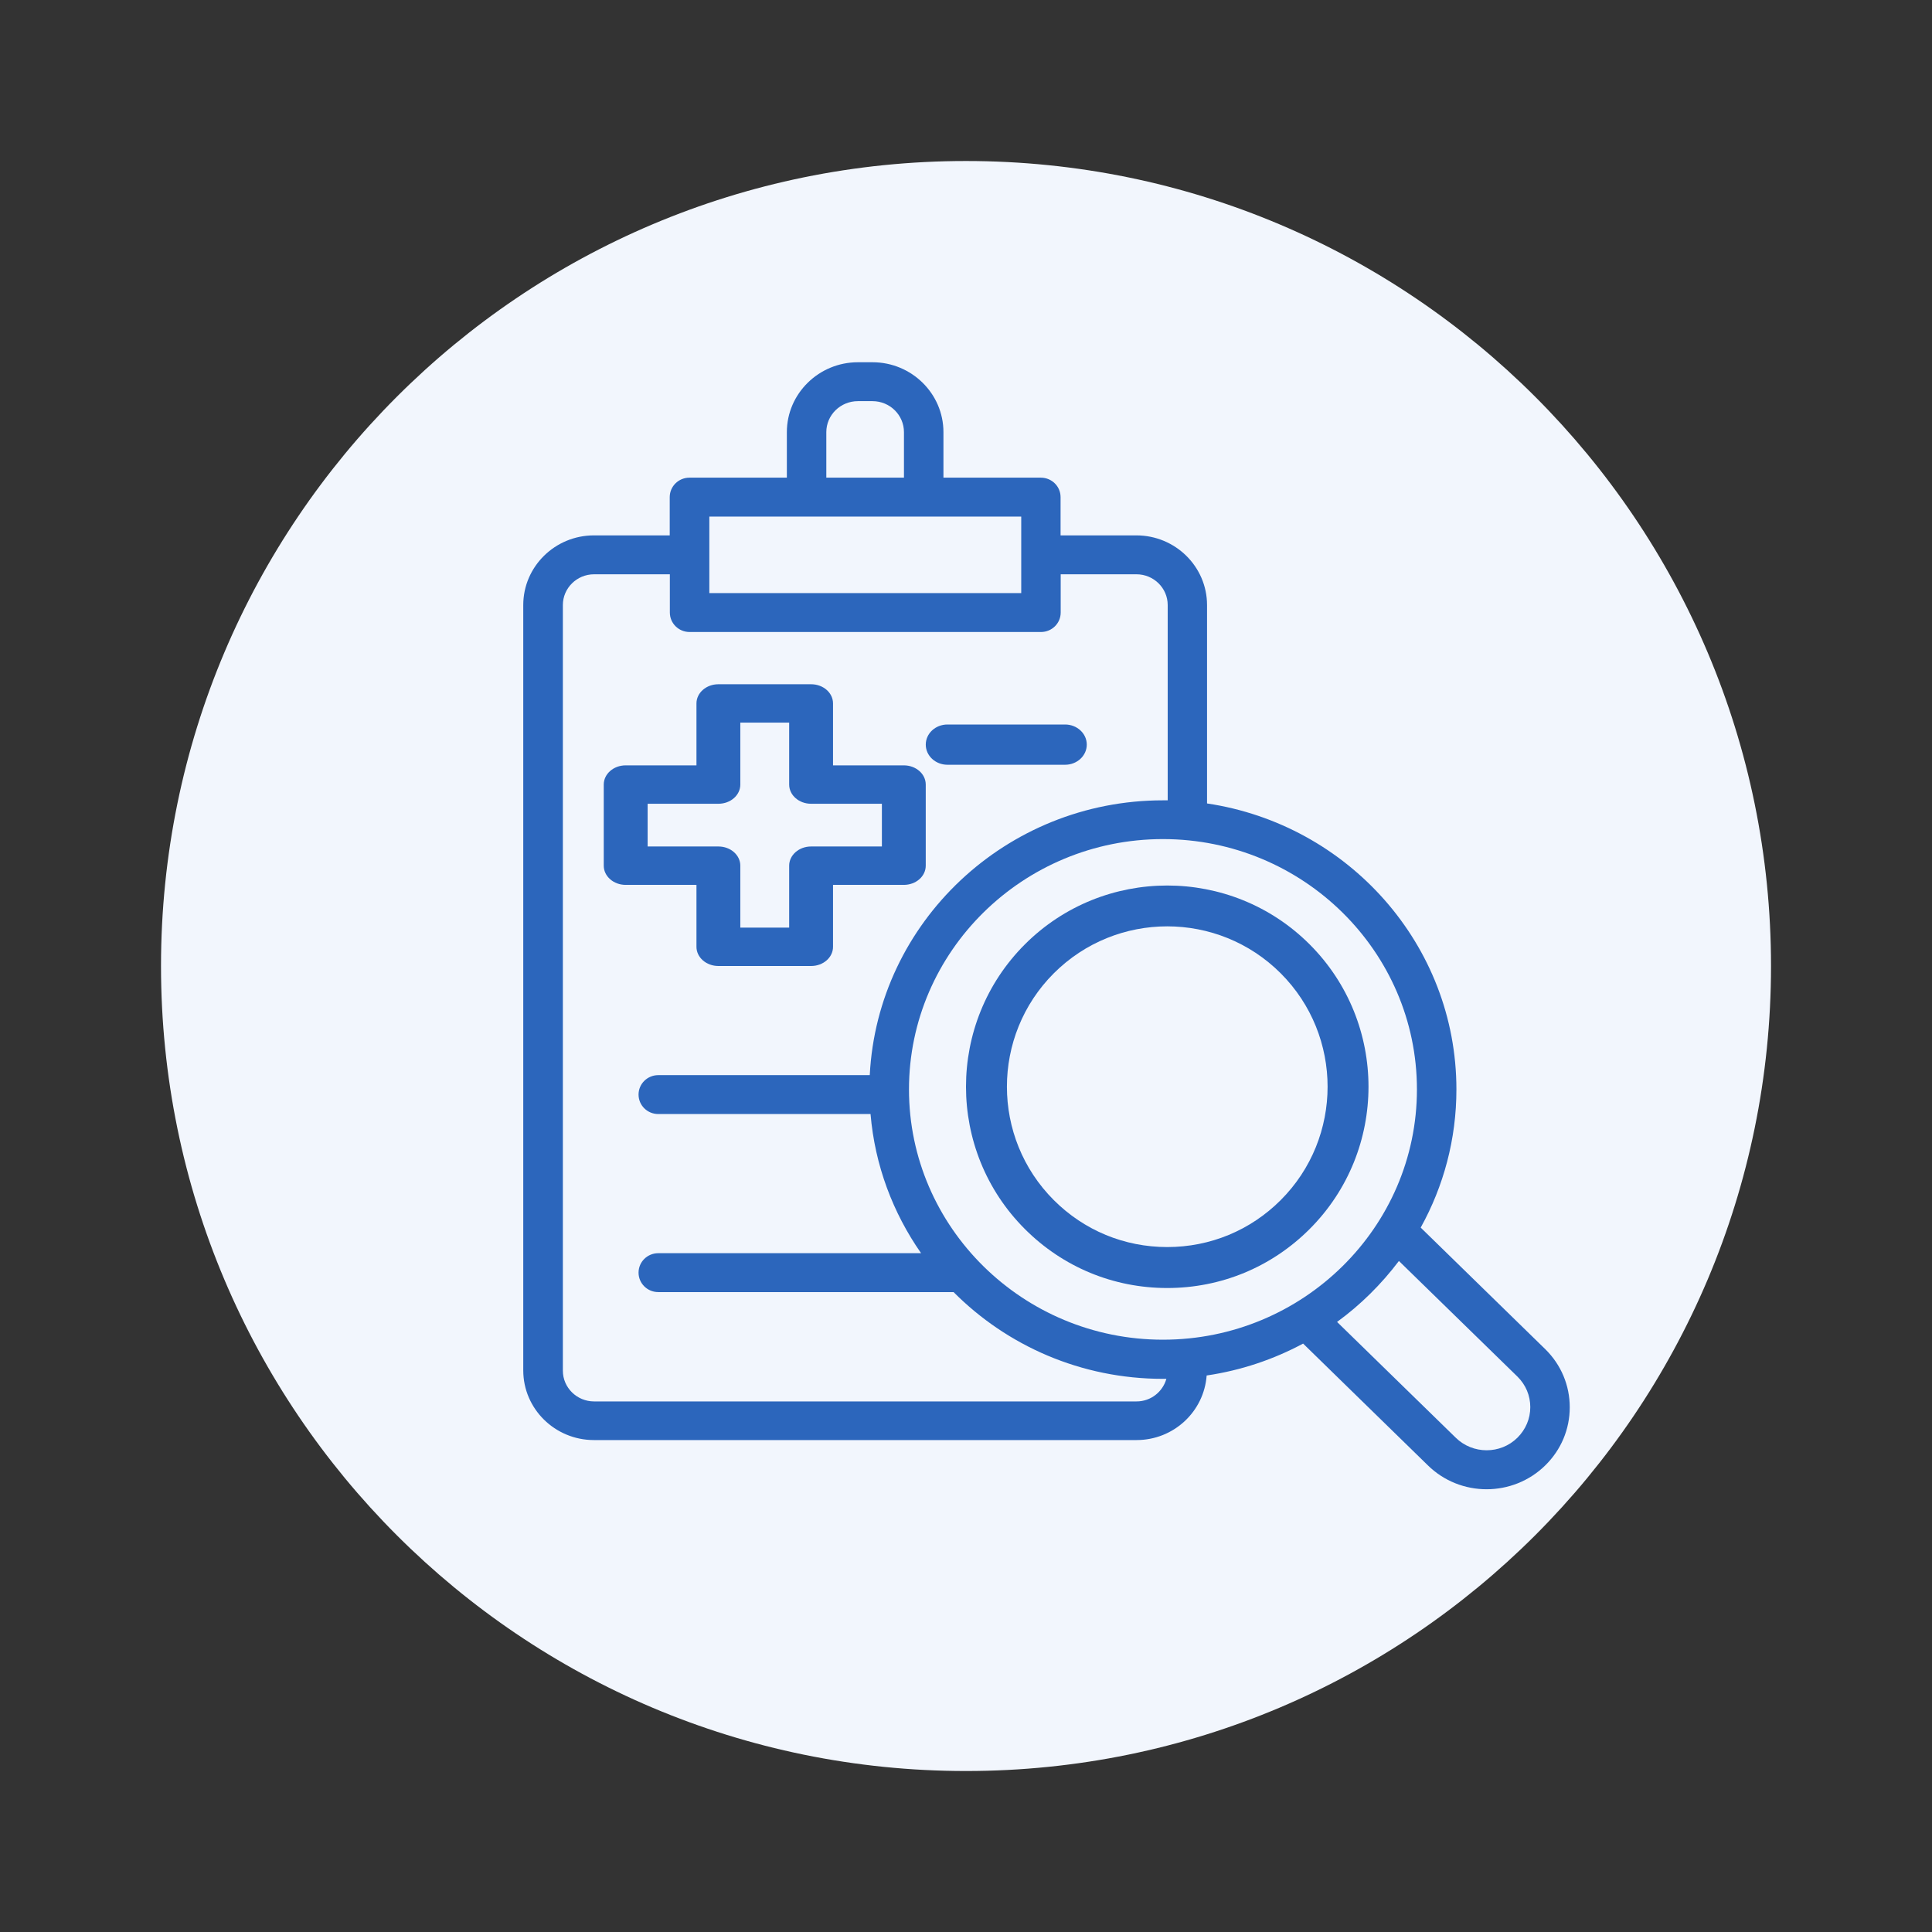 <svg width="80" height="80" viewBox="0 0 80 80" fill="none" xmlns="http://www.w3.org/2000/svg">
<rect x="0" y="0" width="80" height="80" fill="#333333" stroke="none"/>
<path d="M40 73.334C58.41 73.334 73.334 58.41 73.334 40C73.334 21.591 58.41 6.667 40 6.667C21.591 6.667 6.667 21.591 6.667 40C6.667 58.41 21.591 73.334 40 73.334Z" fill="#F2F6FD"/>
<path d="M39.233 31.667H44.102C44.599 31.667 45.001 31.294 45.001 30.833C45.001 30.372 44.599 30 44.102 30H39.233C38.735 30 38.334 30.372 38.334 30.833C38.334 31.294 38.735 31.667 39.233 31.667Z" fill="#2C66BC"/>
<path d="M58.83 50.829C59.773 49.126 60.307 47.177 60.307 45.11C60.307 39.117 55.822 34.139 49.981 33.269V25.053C49.981 23.463 48.668 22.169 47.055 22.169H43.916V20.585C43.916 20.139 43.551 19.779 43.099 19.779H39.066V17.894C39.066 16.299 37.748 15 36.129 15H35.524C33.906 15 32.582 16.299 32.582 17.894V19.779H28.549C28.097 19.779 27.732 20.139 27.732 20.585V22.169H24.593C22.98 22.169 21.667 23.463 21.667 25.053V56.746C21.667 58.336 22.98 59.63 24.593 59.63H47.06C48.602 59.63 49.855 58.449 49.965 56.956C51.392 56.746 52.738 56.29 53.959 55.635L59.121 60.673C59.791 61.334 60.674 61.667 61.556 61.667C62.439 61.667 63.322 61.334 63.992 60.673C64.641 60.034 65 59.18 65 58.273C65 57.365 64.641 56.511 63.992 55.872L58.83 50.834V50.829ZM62.837 59.529C62.134 60.227 60.984 60.227 60.276 59.529L55.365 54.738C56.34 54.029 57.201 53.175 57.926 52.214L62.837 57.005C63.18 57.344 63.366 57.789 63.366 58.267C63.366 58.745 63.175 59.191 62.837 59.529ZM23.307 56.746V25.053C23.307 24.355 23.885 23.78 24.599 23.78H27.737V25.364C27.737 25.81 28.102 26.17 28.555 26.17H43.104C43.556 26.17 43.921 25.81 43.921 25.364V23.78H47.06C47.769 23.78 48.352 24.349 48.352 25.053V33.14C48.286 33.14 48.221 33.14 48.155 33.14C41.66 33.14 36.336 38.193 36.015 44.519H27.258C26.806 44.519 26.441 44.879 26.441 45.324C26.441 45.77 26.806 46.13 27.258 46.13H36.047C36.227 48.256 36.974 50.222 38.14 51.892H27.258C26.806 51.892 26.441 52.252 26.441 52.697C26.441 53.143 26.806 53.503 27.258 53.503H39.486C41.693 55.721 44.761 57.095 48.155 57.095C48.204 57.095 48.254 57.095 48.297 57.095C48.145 57.632 47.654 58.03 47.06 58.03H24.599C23.89 58.03 23.307 57.461 23.307 56.757V56.746ZM35.524 16.611H36.129C36.848 16.611 37.431 17.186 37.431 17.894V19.779H34.216V17.894C34.216 17.186 34.8 16.611 35.524 16.611ZM42.287 21.39V24.559H29.372V21.39H42.287ZM48.155 55.474C42.358 55.474 37.639 50.823 37.639 45.11C37.639 39.396 42.358 34.745 48.155 34.745C53.953 34.745 58.672 39.396 58.672 45.11C58.672 50.823 53.953 55.474 48.155 55.474Z" fill="#2C66BC"/>
<path d="M28.839 36.641V39.205C28.839 39.645 29.245 40 29.747 40H33.586C34.089 40 34.494 39.645 34.494 39.205V36.641H37.425C37.928 36.641 38.333 36.286 38.333 35.846V32.487C38.333 32.047 37.928 31.692 37.425 31.692H34.494V29.128C34.494 28.688 34.089 28.333 33.586 28.333H29.747C29.245 28.333 28.839 28.688 28.839 29.128V31.692H25.908C25.406 31.692 25 32.047 25 32.487V35.846C25 36.286 25.406 36.641 25.908 36.641H28.839ZM26.817 33.282H29.747C30.25 33.282 30.655 32.927 30.655 32.487V29.922H32.678V32.487C32.678 32.927 33.084 33.282 33.586 33.282H36.517V35.051H33.586C33.084 35.051 32.678 35.406 32.678 35.846V38.41H30.655V35.846C30.655 35.406 30.25 35.051 29.747 35.051H26.817V33.282Z" fill="#2C66BC"/>
<path d="M54.229 50.892C57.479 47.643 57.479 42.353 54.229 39.104C50.979 35.855 45.688 35.855 42.438 39.104C39.187 42.353 39.187 47.643 42.438 50.892C44.015 52.469 46.106 53.334 48.333 53.334C50.56 53.334 52.652 52.469 54.229 50.892ZM43.636 40.302C44.931 39.008 46.632 38.358 48.333 38.358C50.035 38.358 51.736 39.008 53.031 40.302C55.62 42.89 55.62 47.106 53.031 49.694C51.776 50.949 50.108 51.638 48.333 51.638C46.558 51.638 44.891 50.949 43.636 49.694C41.047 47.106 41.047 42.89 43.636 40.302Z" fill="#2C66BC"/>
</svg>
